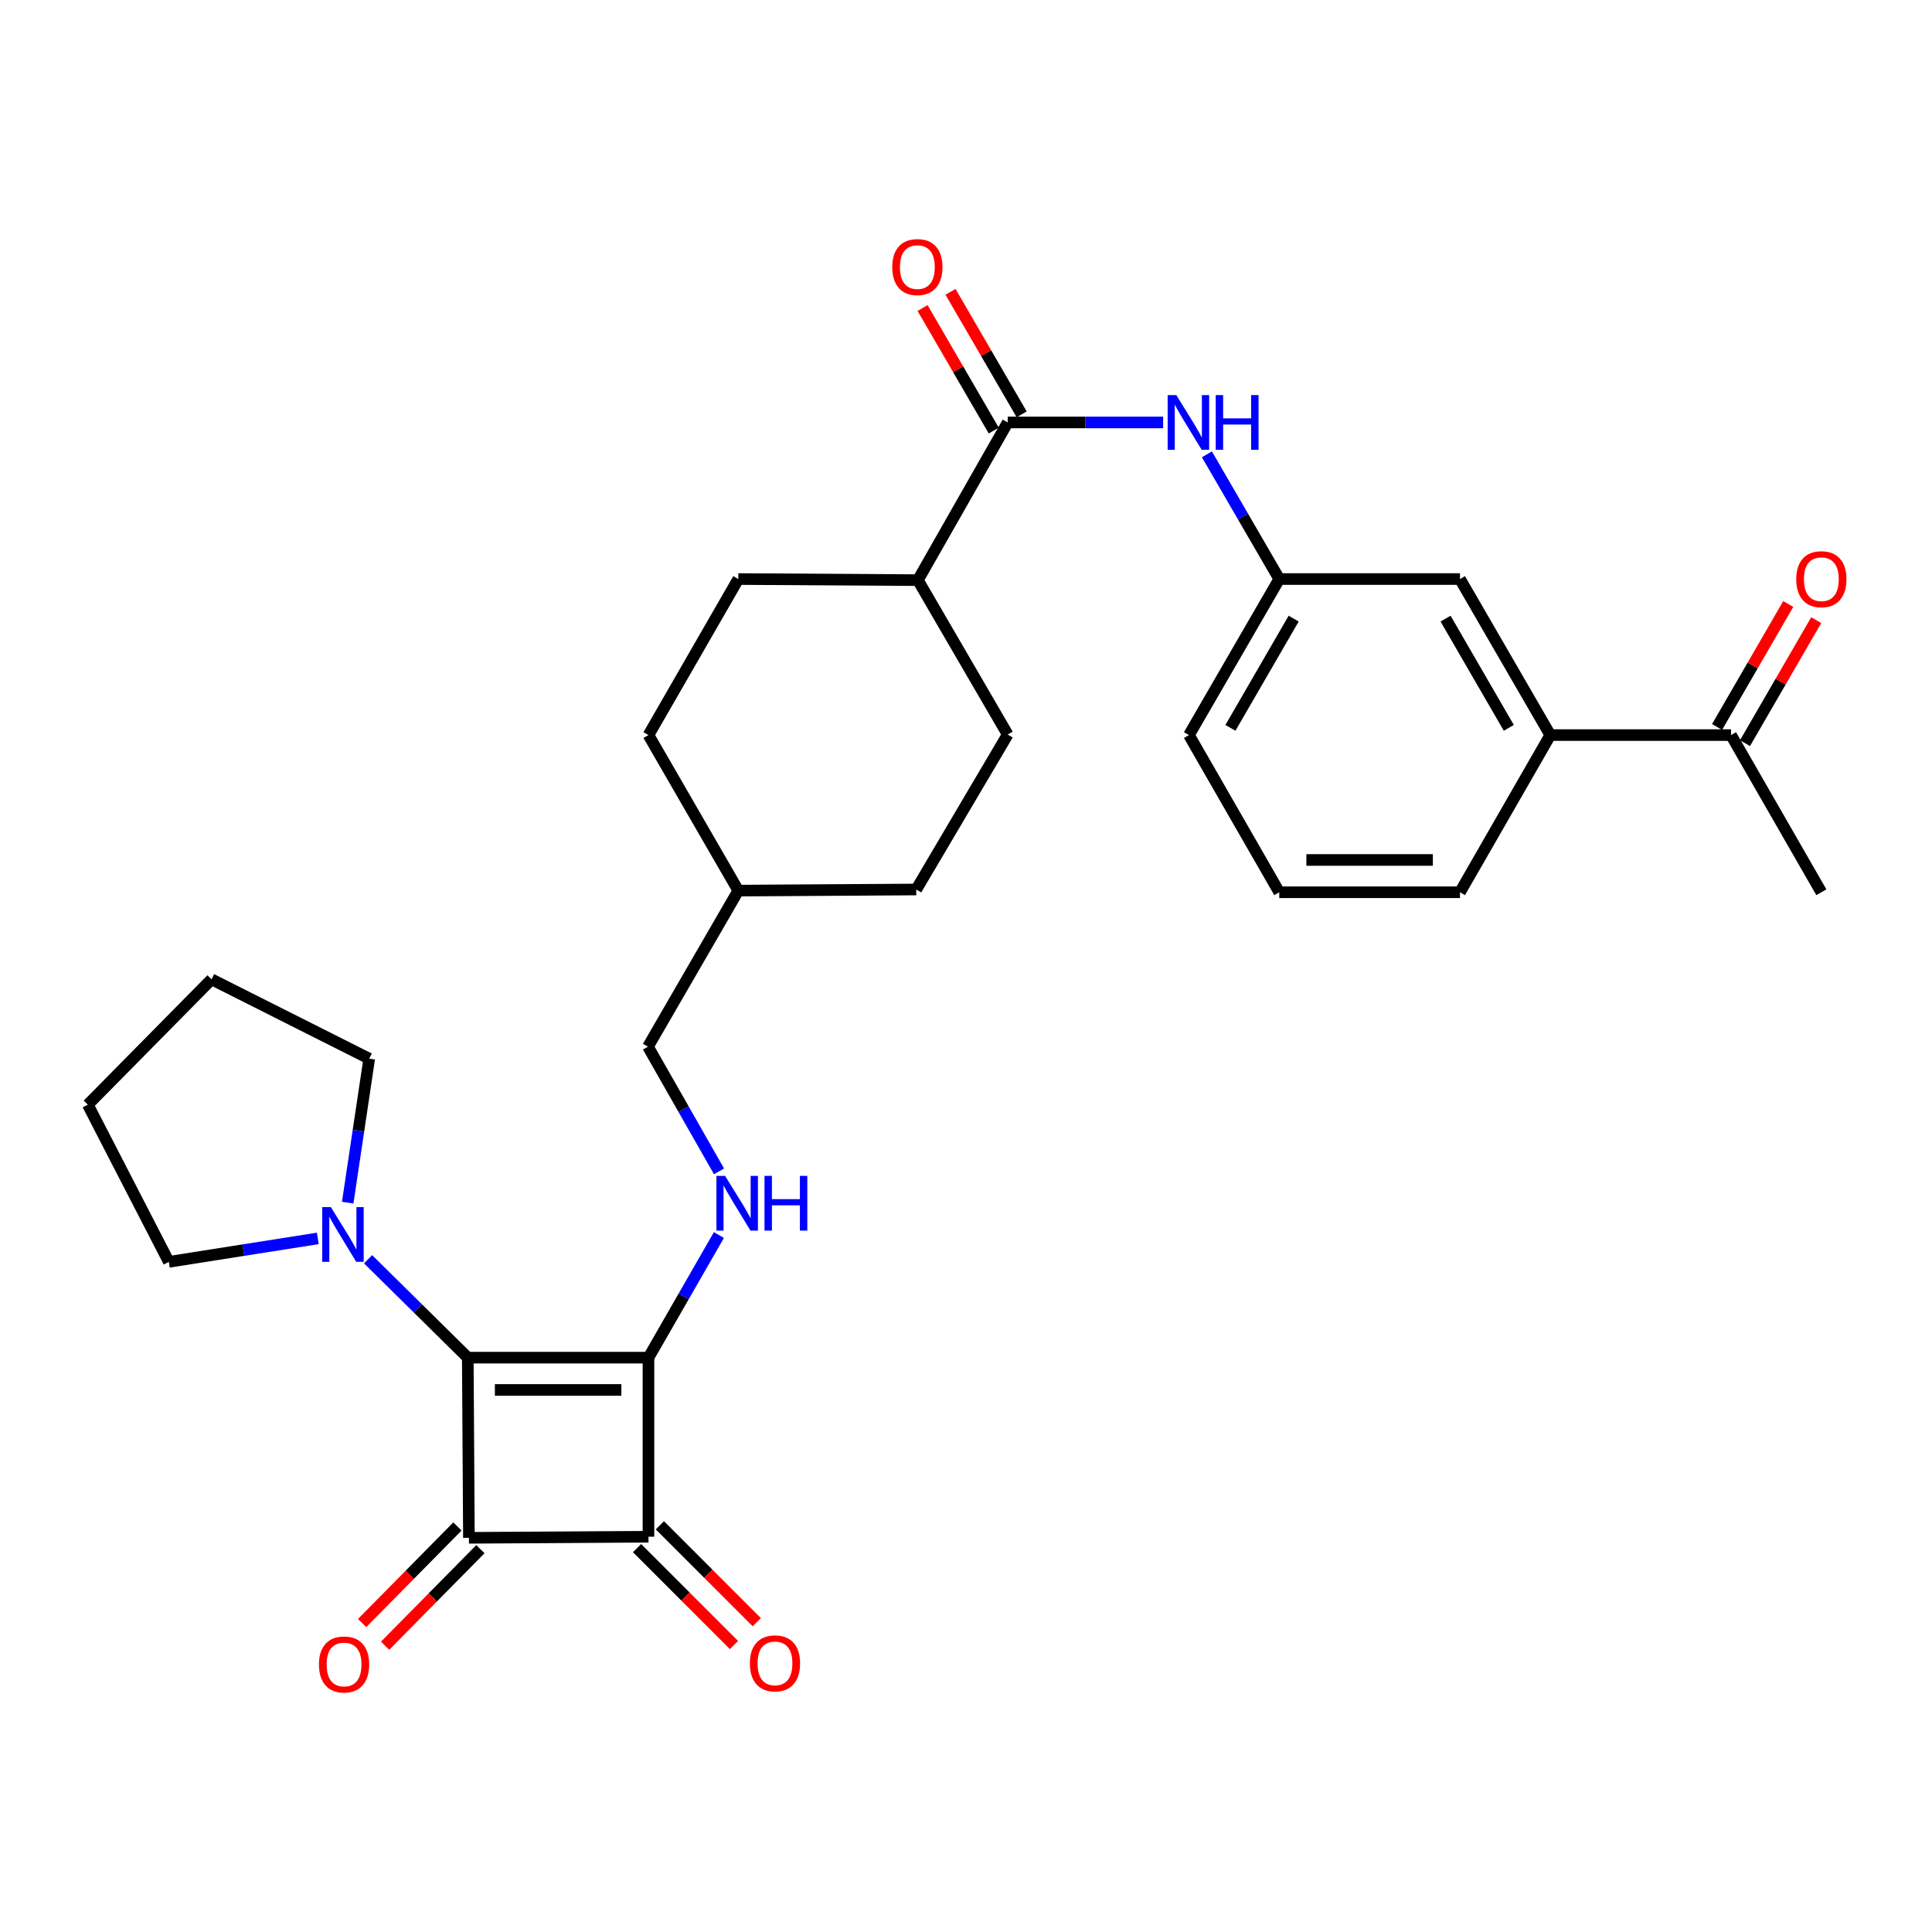 <?xml version='1.0' encoding='iso-8859-1'?>
<svg version='1.1' baseProfile='full'
              xmlns='http://www.w3.org/2000/svg'
                      xmlns:rdkit='http://www.rdkit.org/xml'
                      xmlns:xlink='http://www.w3.org/1999/xlink'
                  xml:space='preserve'
width='1000px' height='1000px' viewBox='0 0 1000 1000'>
<!-- END OF HEADER -->
<rect style='opacity:1.0;fill:#FFFFFF;stroke:none' width='1000' height='1000' x='0' y='0'> </rect>
<path class='bond-0' d='M 335.648,702.721 L 242.126,702.721' style='fill:none;fill-rule:evenodd;stroke:#000000;stroke-width:6px;stroke-linecap:butt;stroke-linejoin:miter;stroke-opacity:1' />
<path class='bond-0' d='M 321.619,719.434 L 256.154,719.434' style='fill:none;fill-rule:evenodd;stroke:#000000;stroke-width:6px;stroke-linecap:butt;stroke-linejoin:miter;stroke-opacity:1' />
<path class='bond-2' d='M 335.648,702.721 L 335.648,795.397' style='fill:none;fill-rule:evenodd;stroke:#000000;stroke-width:6px;stroke-linecap:butt;stroke-linejoin:miter;stroke-opacity:1' />
<path class='bond-4' d='M 335.648,702.721 L 353.876,670.989' style='fill:none;fill-rule:evenodd;stroke:#000000;stroke-width:6px;stroke-linecap:butt;stroke-linejoin:miter;stroke-opacity:1' />
<path class='bond-4' d='M 353.876,670.989 L 372.105,639.257' style='fill:none;fill-rule:evenodd;stroke:#0000FF;stroke-width:6px;stroke-linecap:butt;stroke-linejoin:miter;stroke-opacity:1' />
<path class='bond-3' d='M 242.126,702.721 L 216.323,677.255' style='fill:none;fill-rule:evenodd;stroke:#000000;stroke-width:6px;stroke-linecap:butt;stroke-linejoin:miter;stroke-opacity:1' />
<path class='bond-3' d='M 216.323,677.255 L 190.52,651.789' style='fill:none;fill-rule:evenodd;stroke:#0000FF;stroke-width:6px;stroke-linecap:butt;stroke-linejoin:miter;stroke-opacity:1' />
<path class='bond-30' d='M 242.126,702.721 L 242.711,795.973' style='fill:none;fill-rule:evenodd;stroke:#000000;stroke-width:6px;stroke-linecap:butt;stroke-linejoin:miter;stroke-opacity:1' />
<path class='bond-1' d='M 242.711,795.973 L 335.648,795.397' style='fill:none;fill-rule:evenodd;stroke:#000000;stroke-width:6px;stroke-linecap:butt;stroke-linejoin:miter;stroke-opacity:1' />
<path class='bond-7' d='M 236.764,790.102 L 212.101,815.088' style='fill:none;fill-rule:evenodd;stroke:#000000;stroke-width:6px;stroke-linecap:butt;stroke-linejoin:miter;stroke-opacity:1' />
<path class='bond-7' d='M 212.101,815.088 L 187.438,840.073' style='fill:none;fill-rule:evenodd;stroke:#FF0000;stroke-width:6px;stroke-linecap:butt;stroke-linejoin:miter;stroke-opacity:1' />
<path class='bond-7' d='M 248.659,801.844 L 223.996,826.829' style='fill:none;fill-rule:evenodd;stroke:#000000;stroke-width:6px;stroke-linecap:butt;stroke-linejoin:miter;stroke-opacity:1' />
<path class='bond-7' d='M 223.996,826.829 L 199.333,851.814' style='fill:none;fill-rule:evenodd;stroke:#FF0000;stroke-width:6px;stroke-linecap:butt;stroke-linejoin:miter;stroke-opacity:1' />
<path class='bond-8' d='M 329.739,801.307 L 354.821,826.386' style='fill:none;fill-rule:evenodd;stroke:#000000;stroke-width:6px;stroke-linecap:butt;stroke-linejoin:miter;stroke-opacity:1' />
<path class='bond-8' d='M 354.821,826.386 L 379.904,851.465' style='fill:none;fill-rule:evenodd;stroke:#FF0000;stroke-width:6px;stroke-linecap:butt;stroke-linejoin:miter;stroke-opacity:1' />
<path class='bond-8' d='M 341.556,789.488 L 366.639,814.567' style='fill:none;fill-rule:evenodd;stroke:#000000;stroke-width:6px;stroke-linecap:butt;stroke-linejoin:miter;stroke-opacity:1' />
<path class='bond-8' d='M 366.639,814.567 L 391.721,839.646' style='fill:none;fill-rule:evenodd;stroke:#FF0000;stroke-width:6px;stroke-linecap:butt;stroke-linejoin:miter;stroke-opacity:1' />
<path class='bond-22' d='M 164.489,640.999 L 125.938,647.068' style='fill:none;fill-rule:evenodd;stroke:#0000FF;stroke-width:6px;stroke-linecap:butt;stroke-linejoin:miter;stroke-opacity:1' />
<path class='bond-22' d='M 125.938,647.068 L 87.387,653.137' style='fill:none;fill-rule:evenodd;stroke:#000000;stroke-width:6px;stroke-linecap:butt;stroke-linejoin:miter;stroke-opacity:1' />
<path class='bond-23' d='M 179.969,622.49 L 185.536,585.231' style='fill:none;fill-rule:evenodd;stroke:#0000FF;stroke-width:6px;stroke-linecap:butt;stroke-linejoin:miter;stroke-opacity:1' />
<path class='bond-23' d='M 185.536,585.231 L 191.104,547.972' style='fill:none;fill-rule:evenodd;stroke:#000000;stroke-width:6px;stroke-linecap:butt;stroke-linejoin:miter;stroke-opacity:1' />
<path class='bond-18' d='M 372.167,606.301 L 353.777,574.026' style='fill:none;fill-rule:evenodd;stroke:#0000FF;stroke-width:6px;stroke-linecap:butt;stroke-linejoin:miter;stroke-opacity:1' />
<path class='bond-18' d='M 353.777,574.026 L 335.388,541.751' style='fill:none;fill-rule:evenodd;stroke:#000000;stroke-width:6px;stroke-linecap:butt;stroke-linejoin:miter;stroke-opacity:1' />
<path class='bond-5' d='M 521.586,218.66 L 475.094,300.278' style='fill:none;fill-rule:evenodd;stroke:#000000;stroke-width:6px;stroke-linecap:butt;stroke-linejoin:miter;stroke-opacity:1' />
<path class='bond-6' d='M 521.586,218.66 L 561.812,218.66' style='fill:none;fill-rule:evenodd;stroke:#000000;stroke-width:6px;stroke-linecap:butt;stroke-linejoin:miter;stroke-opacity:1' />
<path class='bond-6' d='M 561.812,218.66 L 602.038,218.66' style='fill:none;fill-rule:evenodd;stroke:#0000FF;stroke-width:6px;stroke-linecap:butt;stroke-linejoin:miter;stroke-opacity:1' />
<path class='bond-14' d='M 528.812,214.463 L 510.394,182.755' style='fill:none;fill-rule:evenodd;stroke:#000000;stroke-width:6px;stroke-linecap:butt;stroke-linejoin:miter;stroke-opacity:1' />
<path class='bond-14' d='M 510.394,182.755 L 491.976,151.047' style='fill:none;fill-rule:evenodd;stroke:#FF0000;stroke-width:6px;stroke-linecap:butt;stroke-linejoin:miter;stroke-opacity:1' />
<path class='bond-14' d='M 514.359,222.857 L 495.942,191.149' style='fill:none;fill-rule:evenodd;stroke:#000000;stroke-width:6px;stroke-linecap:butt;stroke-linejoin:miter;stroke-opacity:1' />
<path class='bond-14' d='M 495.942,191.149 L 477.524,159.441' style='fill:none;fill-rule:evenodd;stroke:#FF0000;stroke-width:6px;stroke-linecap:butt;stroke-linejoin:miter;stroke-opacity:1' />
<path class='bond-12' d='M 624.692,235.163 L 643.419,267.437' style='fill:none;fill-rule:evenodd;stroke:#0000FF;stroke-width:6px;stroke-linecap:butt;stroke-linejoin:miter;stroke-opacity:1' />
<path class='bond-12' d='M 643.419,267.437 L 662.146,299.711' style='fill:none;fill-rule:evenodd;stroke:#000000;stroke-width:6px;stroke-linecap:butt;stroke-linejoin:miter;stroke-opacity:1' />
<path class='bond-9' d='M 802.429,380.475 L 755.677,299.711' style='fill:none;fill-rule:evenodd;stroke:#000000;stroke-width:6px;stroke-linecap:butt;stroke-linejoin:miter;stroke-opacity:1' />
<path class='bond-9' d='M 780.951,376.733 L 748.225,320.199' style='fill:none;fill-rule:evenodd;stroke:#000000;stroke-width:6px;stroke-linecap:butt;stroke-linejoin:miter;stroke-opacity:1' />
<path class='bond-11' d='M 802.429,380.475 L 895.978,380.475' style='fill:none;fill-rule:evenodd;stroke:#000000;stroke-width:6px;stroke-linecap:butt;stroke-linejoin:miter;stroke-opacity:1' />
<path class='bond-33' d='M 802.429,380.475 L 755.677,461.832' style='fill:none;fill-rule:evenodd;stroke:#000000;stroke-width:6px;stroke-linecap:butt;stroke-linejoin:miter;stroke-opacity:1' />
<path class='bond-10' d='M 475.094,300.278 L 521.586,380.206' style='fill:none;fill-rule:evenodd;stroke:#000000;stroke-width:6px;stroke-linecap:butt;stroke-linejoin:miter;stroke-opacity:1' />
<path class='bond-32' d='M 475.094,300.278 L 382.139,299.711' style='fill:none;fill-rule:evenodd;stroke:#000000;stroke-width:6px;stroke-linecap:butt;stroke-linejoin:miter;stroke-opacity:1' />
<path class='bond-15' d='M 903.21,384.661 L 921.639,352.826' style='fill:none;fill-rule:evenodd;stroke:#000000;stroke-width:6px;stroke-linecap:butt;stroke-linejoin:miter;stroke-opacity:1' />
<path class='bond-15' d='M 921.639,352.826 L 940.067,320.991' style='fill:none;fill-rule:evenodd;stroke:#FF0000;stroke-width:6px;stroke-linecap:butt;stroke-linejoin:miter;stroke-opacity:1' />
<path class='bond-15' d='M 888.745,376.288 L 907.174,344.453' style='fill:none;fill-rule:evenodd;stroke:#000000;stroke-width:6px;stroke-linecap:butt;stroke-linejoin:miter;stroke-opacity:1' />
<path class='bond-15' d='M 907.174,344.453 L 925.602,312.618' style='fill:none;fill-rule:evenodd;stroke:#FF0000;stroke-width:6px;stroke-linecap:butt;stroke-linejoin:miter;stroke-opacity:1' />
<path class='bond-27' d='M 895.978,380.475 L 942.729,461.832' style='fill:none;fill-rule:evenodd;stroke:#000000;stroke-width:6px;stroke-linecap:butt;stroke-linejoin:miter;stroke-opacity:1' />
<path class='bond-13' d='M 662.146,299.711 L 755.677,299.711' style='fill:none;fill-rule:evenodd;stroke:#000000;stroke-width:6px;stroke-linecap:butt;stroke-linejoin:miter;stroke-opacity:1' />
<path class='bond-26' d='M 662.146,299.711 L 615.395,380.475' style='fill:none;fill-rule:evenodd;stroke:#000000;stroke-width:6px;stroke-linecap:butt;stroke-linejoin:miter;stroke-opacity:1' />
<path class='bond-26' d='M 669.598,320.199 L 636.872,376.733' style='fill:none;fill-rule:evenodd;stroke:#000000;stroke-width:6px;stroke-linecap:butt;stroke-linejoin:miter;stroke-opacity:1' />
<path class='bond-16' d='M 521.586,380.206 L 474.249,460.403' style='fill:none;fill-rule:evenodd;stroke:#000000;stroke-width:6px;stroke-linecap:butt;stroke-linejoin:miter;stroke-opacity:1' />
<path class='bond-17' d='M 382.139,299.711 L 335.648,380.475' style='fill:none;fill-rule:evenodd;stroke:#000000;stroke-width:6px;stroke-linecap:butt;stroke-linejoin:miter;stroke-opacity:1' />
<path class='bond-21' d='M 335.388,541.751 L 382.139,460.978' style='fill:none;fill-rule:evenodd;stroke:#000000;stroke-width:6px;stroke-linecap:butt;stroke-linejoin:miter;stroke-opacity:1' />
<path class='bond-19' d='M 335.648,380.475 L 382.139,460.978' style='fill:none;fill-rule:evenodd;stroke:#000000;stroke-width:6px;stroke-linecap:butt;stroke-linejoin:miter;stroke-opacity:1' />
<path class='bond-20' d='M 474.249,460.403 L 382.139,460.978' style='fill:none;fill-rule:evenodd;stroke:#000000;stroke-width:6px;stroke-linecap:butt;stroke-linejoin:miter;stroke-opacity:1' />
<path class='bond-28' d='M 87.387,653.137 L 45.455,571.78' style='fill:none;fill-rule:evenodd;stroke:#000000;stroke-width:6px;stroke-linecap:butt;stroke-linejoin:miter;stroke-opacity:1' />
<path class='bond-29' d='M 191.104,547.972 L 109.495,506.894' style='fill:none;fill-rule:evenodd;stroke:#000000;stroke-width:6px;stroke-linecap:butt;stroke-linejoin:miter;stroke-opacity:1' />
<path class='bond-24' d='M 755.677,461.832 L 662.146,461.832' style='fill:none;fill-rule:evenodd;stroke:#000000;stroke-width:6px;stroke-linecap:butt;stroke-linejoin:miter;stroke-opacity:1' />
<path class='bond-24' d='M 741.647,445.119 L 676.176,445.119' style='fill:none;fill-rule:evenodd;stroke:#000000;stroke-width:6px;stroke-linecap:butt;stroke-linejoin:miter;stroke-opacity:1' />
<path class='bond-25' d='M 662.146,461.832 L 615.395,380.475' style='fill:none;fill-rule:evenodd;stroke:#000000;stroke-width:6px;stroke-linecap:butt;stroke-linejoin:miter;stroke-opacity:1' />
<path class='bond-31' d='M 45.455,571.78 L 109.495,506.894' style='fill:none;fill-rule:evenodd;stroke:#000000;stroke-width:6px;stroke-linecap:butt;stroke-linejoin:miter;stroke-opacity:1' />
<path  class='atom-4' d='M 171.25 624.789
L 180.53 639.789
Q 181.45 641.269, 182.93 643.949
Q 184.41 646.629, 184.49 646.789
L 184.49 624.789
L 188.25 624.789
L 188.25 653.109
L 184.37 653.109
L 174.41 636.709
Q 173.25 634.789, 172.01 632.589
Q 170.81 630.389, 170.45 629.709
L 170.45 653.109
L 166.77 653.109
L 166.77 624.789
L 171.25 624.789
' fill='#0000FF'/>
<path  class='atom-5' d='M 375.303 608.633
L 384.583 623.633
Q 385.503 625.113, 386.983 627.793
Q 388.463 630.473, 388.543 630.633
L 388.543 608.633
L 392.303 608.633
L 392.303 636.953
L 388.423 636.953
L 378.463 620.553
Q 377.303 618.633, 376.063 616.433
Q 374.863 614.233, 374.503 613.553
L 374.503 636.953
L 370.823 636.953
L 370.823 608.633
L 375.303 608.633
' fill='#0000FF'/>
<path  class='atom-5' d='M 395.703 608.633
L 399.543 608.633
L 399.543 620.673
L 414.023 620.673
L 414.023 608.633
L 417.863 608.633
L 417.863 636.953
L 414.023 636.953
L 414.023 623.873
L 399.543 623.873
L 399.543 636.953
L 395.703 636.953
L 395.703 608.633
' fill='#0000FF'/>
<path  class='atom-7' d='M 608.856 204.5
L 618.136 219.5
Q 619.056 220.98, 620.536 223.66
Q 622.016 226.34, 622.096 226.5
L 622.096 204.5
L 625.856 204.5
L 625.856 232.82
L 621.976 232.82
L 612.016 216.42
Q 610.856 214.5, 609.616 212.3
Q 608.416 210.1, 608.056 209.42
L 608.056 232.82
L 604.376 232.82
L 604.376 204.5
L 608.856 204.5
' fill='#0000FF'/>
<path  class='atom-7' d='M 629.256 204.5
L 633.096 204.5
L 633.096 216.54
L 647.576 216.54
L 647.576 204.5
L 651.416 204.5
L 651.416 232.82
L 647.576 232.82
L 647.576 219.74
L 633.096 219.74
L 633.096 232.82
L 629.256 232.82
L 629.256 204.5
' fill='#0000FF'/>
<path  class='atom-8' d='M 165.086 861.524
Q 165.086 854.724, 168.446 850.924
Q 171.806 847.124, 178.086 847.124
Q 184.366 847.124, 187.726 850.924
Q 191.086 854.724, 191.086 861.524
Q 191.086 868.404, 187.686 872.324
Q 184.286 876.204, 178.086 876.204
Q 171.846 876.204, 168.446 872.324
Q 165.086 868.444, 165.086 861.524
M 178.086 873.004
Q 182.406 873.004, 184.726 870.124
Q 187.086 867.204, 187.086 861.524
Q 187.086 855.964, 184.726 853.164
Q 182.406 850.324, 178.086 850.324
Q 173.766 850.324, 171.406 853.124
Q 169.086 855.924, 169.086 861.524
Q 169.086 867.244, 171.406 870.124
Q 173.766 873.004, 178.086 873.004
' fill='#FF0000'/>
<path  class='atom-9' d='M 388.128 860.948
Q 388.128 854.148, 391.488 850.348
Q 394.848 846.548, 401.128 846.548
Q 407.408 846.548, 410.768 850.348
Q 414.128 854.148, 414.128 860.948
Q 414.128 867.828, 410.728 871.748
Q 407.328 875.628, 401.128 875.628
Q 394.888 875.628, 391.488 871.748
Q 388.128 867.868, 388.128 860.948
M 401.128 872.428
Q 405.448 872.428, 407.768 869.548
Q 410.128 866.628, 410.128 860.948
Q 410.128 855.388, 407.768 852.588
Q 405.448 849.748, 401.128 849.748
Q 396.808 849.748, 394.448 852.548
Q 392.128 855.348, 392.128 860.948
Q 392.128 866.668, 394.448 869.548
Q 396.808 872.428, 401.128 872.428
' fill='#FF0000'/>
<path  class='atom-15' d='M 461.825 138.237
Q 461.825 131.437, 465.185 127.637
Q 468.545 123.837, 474.825 123.837
Q 481.105 123.837, 484.465 127.637
Q 487.825 131.437, 487.825 138.237
Q 487.825 145.117, 484.425 149.037
Q 481.025 152.917, 474.825 152.917
Q 468.585 152.917, 465.185 149.037
Q 461.825 145.157, 461.825 138.237
M 474.825 149.717
Q 479.145 149.717, 481.465 146.837
Q 483.825 143.917, 483.825 138.237
Q 483.825 132.677, 481.465 129.877
Q 479.145 127.037, 474.825 127.037
Q 470.505 127.037, 468.145 129.837
Q 465.825 132.637, 465.825 138.237
Q 465.825 143.957, 468.145 146.837
Q 470.505 149.717, 474.825 149.717
' fill='#FF0000'/>
<path  class='atom-16' d='M 929.729 299.791
Q 929.729 292.991, 933.089 289.191
Q 936.449 285.391, 942.729 285.391
Q 949.009 285.391, 952.369 289.191
Q 955.729 292.991, 955.729 299.791
Q 955.729 306.671, 952.329 310.591
Q 948.929 314.471, 942.729 314.471
Q 936.489 314.471, 933.089 310.591
Q 929.729 306.711, 929.729 299.791
M 942.729 311.271
Q 947.049 311.271, 949.369 308.391
Q 951.729 305.471, 951.729 299.791
Q 951.729 294.231, 949.369 291.431
Q 947.049 288.591, 942.729 288.591
Q 938.409 288.591, 936.049 291.391
Q 933.729 294.191, 933.729 299.791
Q 933.729 305.511, 936.049 308.391
Q 938.409 311.271, 942.729 311.271
' fill='#FF0000'/>
</svg>
